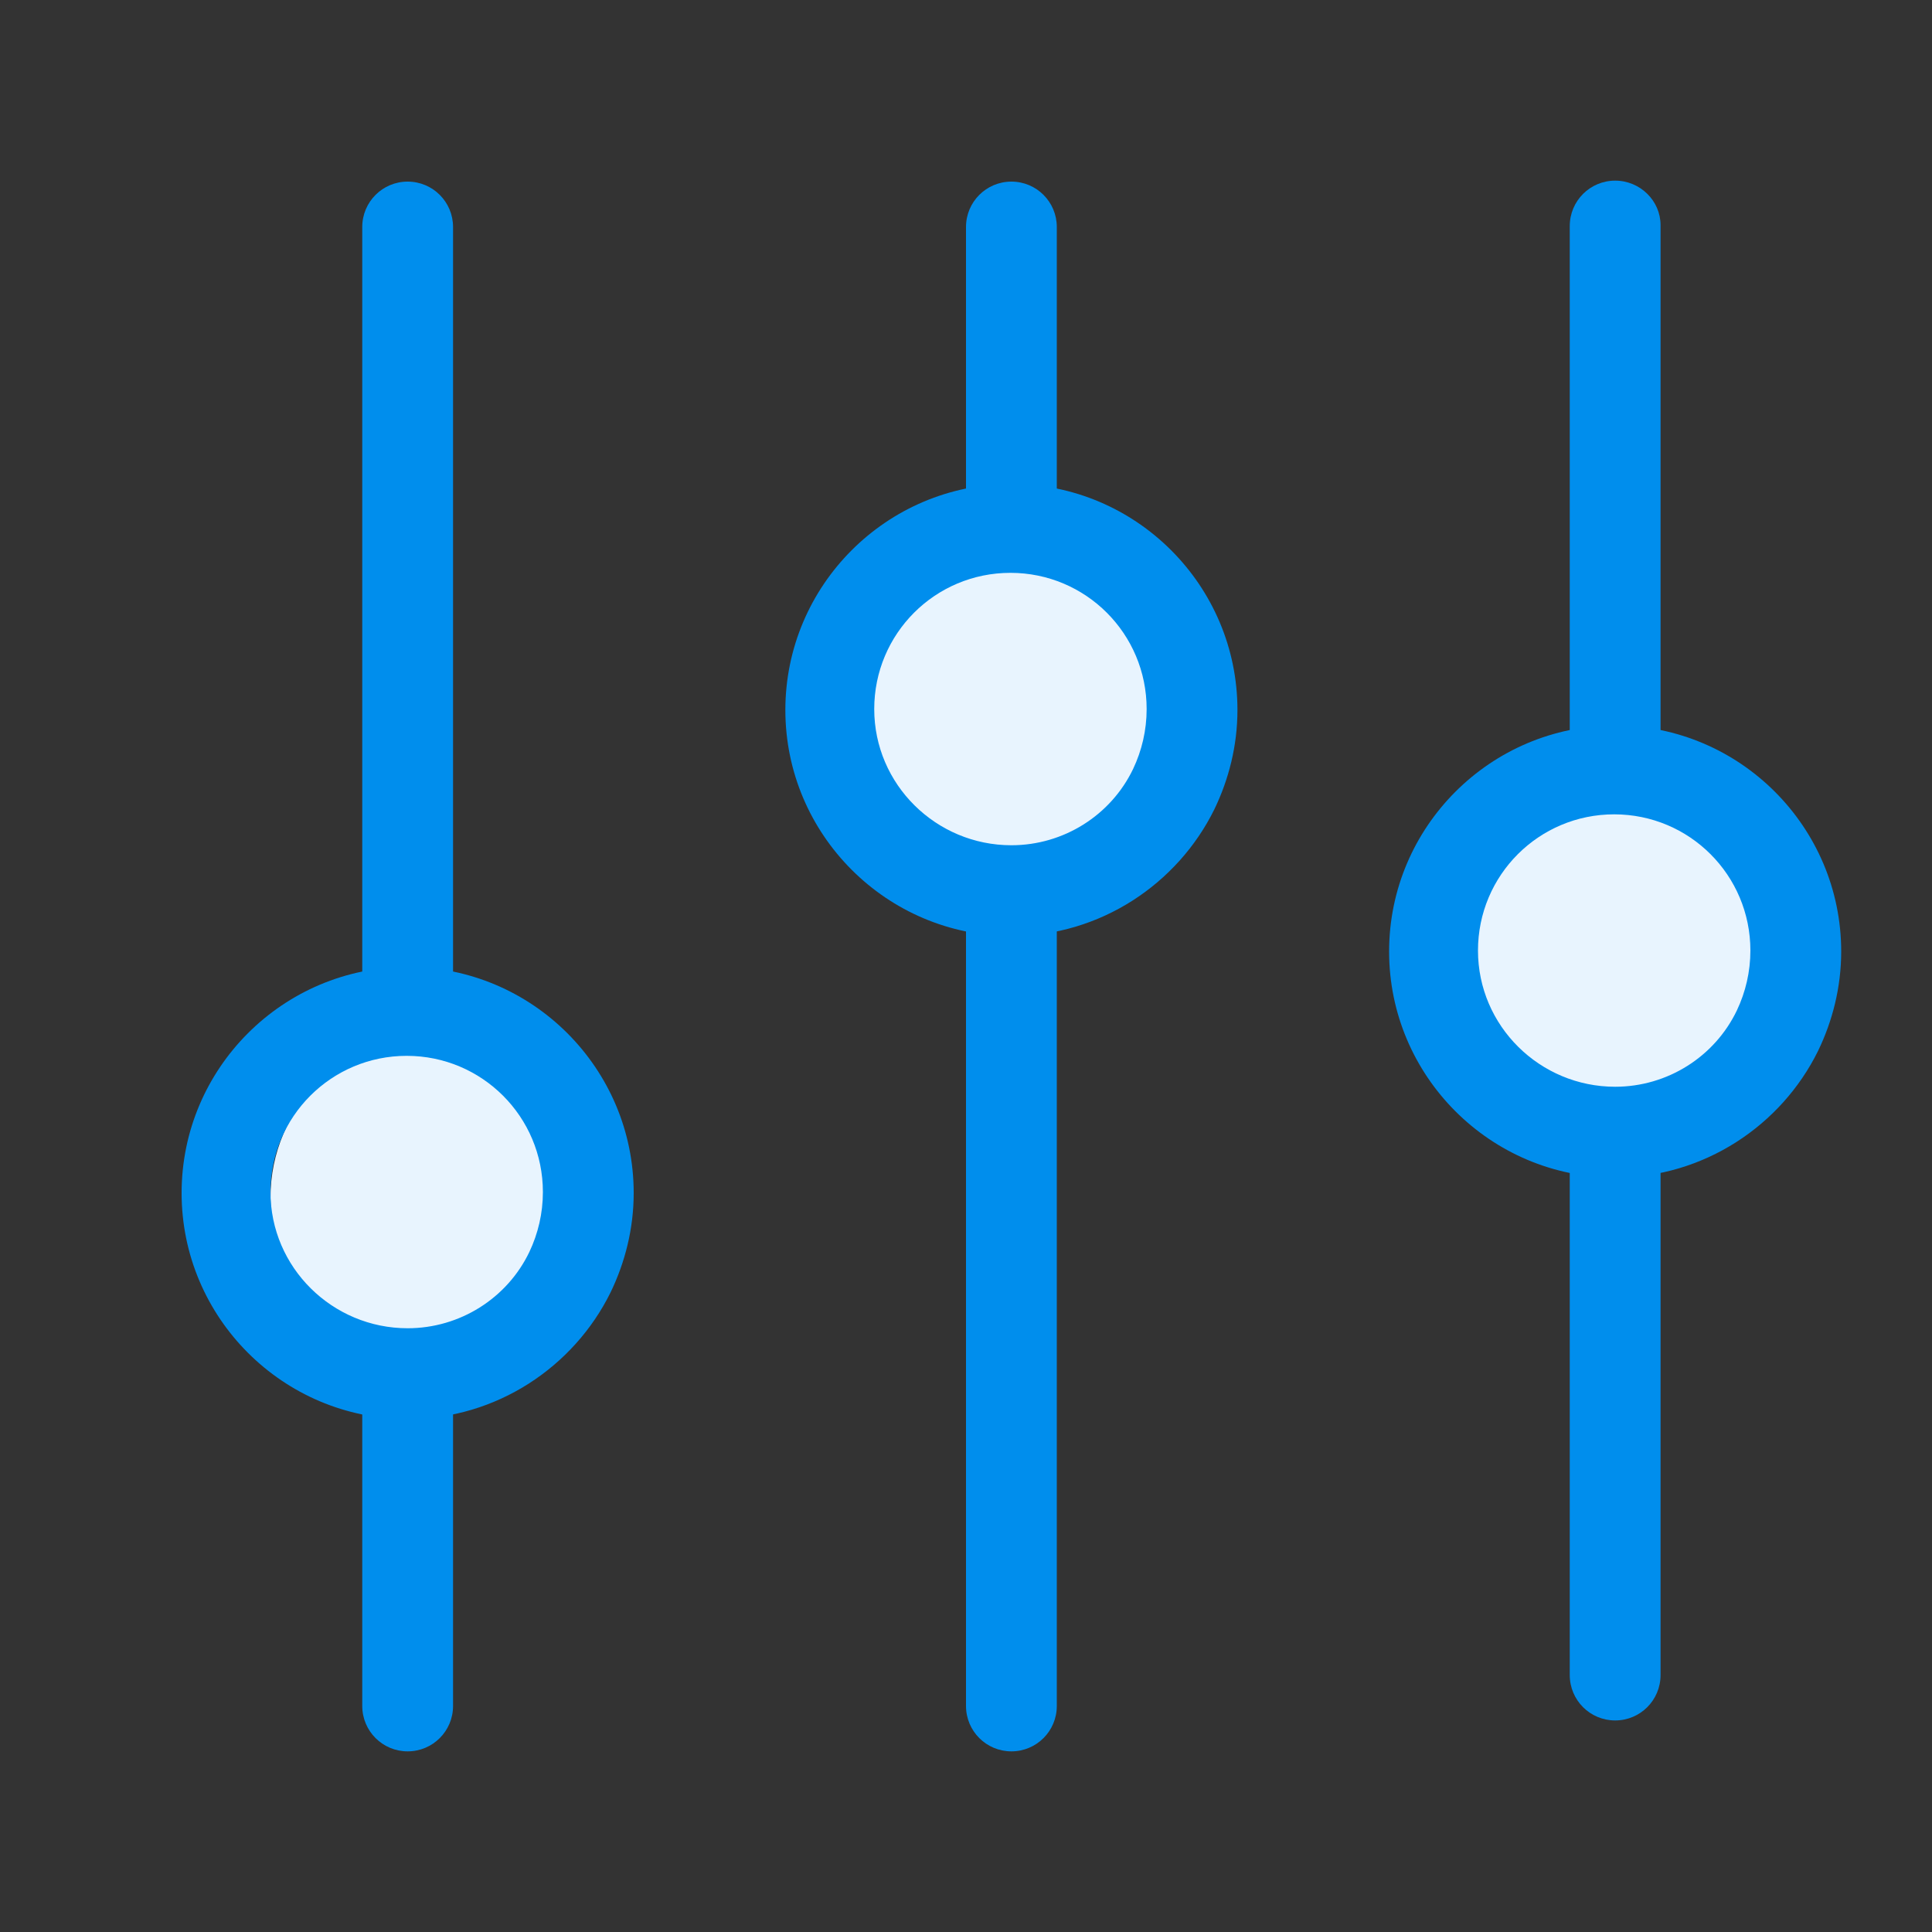 <?xml version="1.0" encoding="utf-8"?>
<!-- Generator: Adobe Illustrator 19.0.0, SVG Export Plug-In . SVG Version: 6.00 Build 0)  -->
<svg version="1.1" id="图层_1" xmlns="http://www.w3.org/2000/svg" xmlns:xlink="http://www.w3.org/1999/xlink" x="0px" y="0px"
	 viewBox="-299 201 200 200" style="enable-background:new -299 201 200 200;" xml:space="preserve">
<rect x="-299" y="201" width="200" height="200" fill="#333333" stroke="none"/>
<style type="text/css">
	.st0{fill:#E8F4FE;}
	.st1{fill:#008EED;}
</style>
<circle class="st0" cx="-254" cy="325" r="17"/>
<circle class="st0" cx="-194" cy="272" r="17"/>
<circle class="st0" cx="-133" cy="298" r="17"/>
<path class="st1" d="M-131.8,313.5L-131.8,313.5c5.4,0,10.3-3.1,12.6-7.9c0.9-1.9,1.4-4,1.4-6.2c0-7.8-6.3-14.1-14.1-14.1
	s-14.1,6.3-14.1,14.1S-139.6,313.5-131.8,313.5L-131.8,313.5z M-131.8,322.9L-131.8,322.9c-12.9,0-23.4-10.5-23.4-23.4
	s10.5-23.4,23.4-23.4s23.4,10.5,23.4,23.4c0,3.7-0.9,7.2-2.4,10.3C-114.6,317.5-122.6,322.9-131.8,322.9L-131.8,322.9z"/>
<path class="st1" d="M-136.5,282.2L-136.5,282.2v-57.8c0-2.6,2.1-4.7,4.7-4.7c2.6,0,4.7,2.1,4.7,4.6v9.6v48.2H-136.5z"/>
<path class="st1" d="M-136.5,367.2v-50.6h9.4v57.8c0,2.6-2.1,4.7-4.7,4.7c-2.6,0-4.7-2.1-4.7-4.7V367.2z"/>
<path class="st1" d="M-194.3,288.5L-194.3,288.5c5.4,0,10.3-3.1,12.6-7.9c0.9-1.9,1.4-4,1.4-6.2c0-7.8-6.3-14.1-14.1-14.1
	s-14.1,6.3-14.1,14.1S-202.1,288.5-194.3,288.5L-194.3,288.5z M-194.3,297.9L-194.3,297.9c-12.9,0-23.4-10.5-23.4-23.4
	s10.5-23.4,23.4-23.4s23.4,10.5,23.4,23.4c0,3.7-0.9,7.2-2.4,10.3C-177.1,292.5-185.1,297.9-194.3,297.9L-194.3,297.9z"/>
<path class="st1" d="M-199,294.8h9.4v82.8c0,2.6-2.1,4.7-4.7,4.7c-2.6,0-4.7-2.1-4.7-4.7v-7.2V294.8z"/>
<path class="st1" d="M-256.8,338.5L-256.8,338.5c5.4,0,10.3-3.1,12.6-7.9c0.9-1.9,1.4-4,1.4-6.2c0-7.8-6.3-14.1-14.1-14.1
	s-14.1,6.3-14.1,14.1S-264.6,338.5-256.8,338.5L-256.8,338.5z M-256.8,347.9L-256.8,347.9c-12.9,0-23.4-10.5-23.4-23.4
	s10.5-23.4,23.4-23.4c12.9,0,23.4,10.5,23.4,23.4c0,3.7-0.9,7.2-2.4,10.3C-239.6,342.5-247.6,347.9-256.8,347.9L-256.8,347.9z"/>
<path class="st1" d="M-261.5,344.8h9.4v32.8c0,2.6-2.1,4.7-4.7,4.7c-2.6,0-4.7-2.1-4.7-4.7v-7.2V344.8z"/>
<path class="st1" d="M-199,224.5c0-2.6,2.1-4.7,4.7-4.7c2.6,0,4.7,2.1,4.7,4.7v32.8h-9.4V224.5z"/>
<path class="st1" d="M-261.5,224.5c0-2.6,2.1-4.7,4.7-4.7c2.6,0,4.7,2.1,4.7,4.7v82.8h-9.4V224.5z"/>
</svg>
